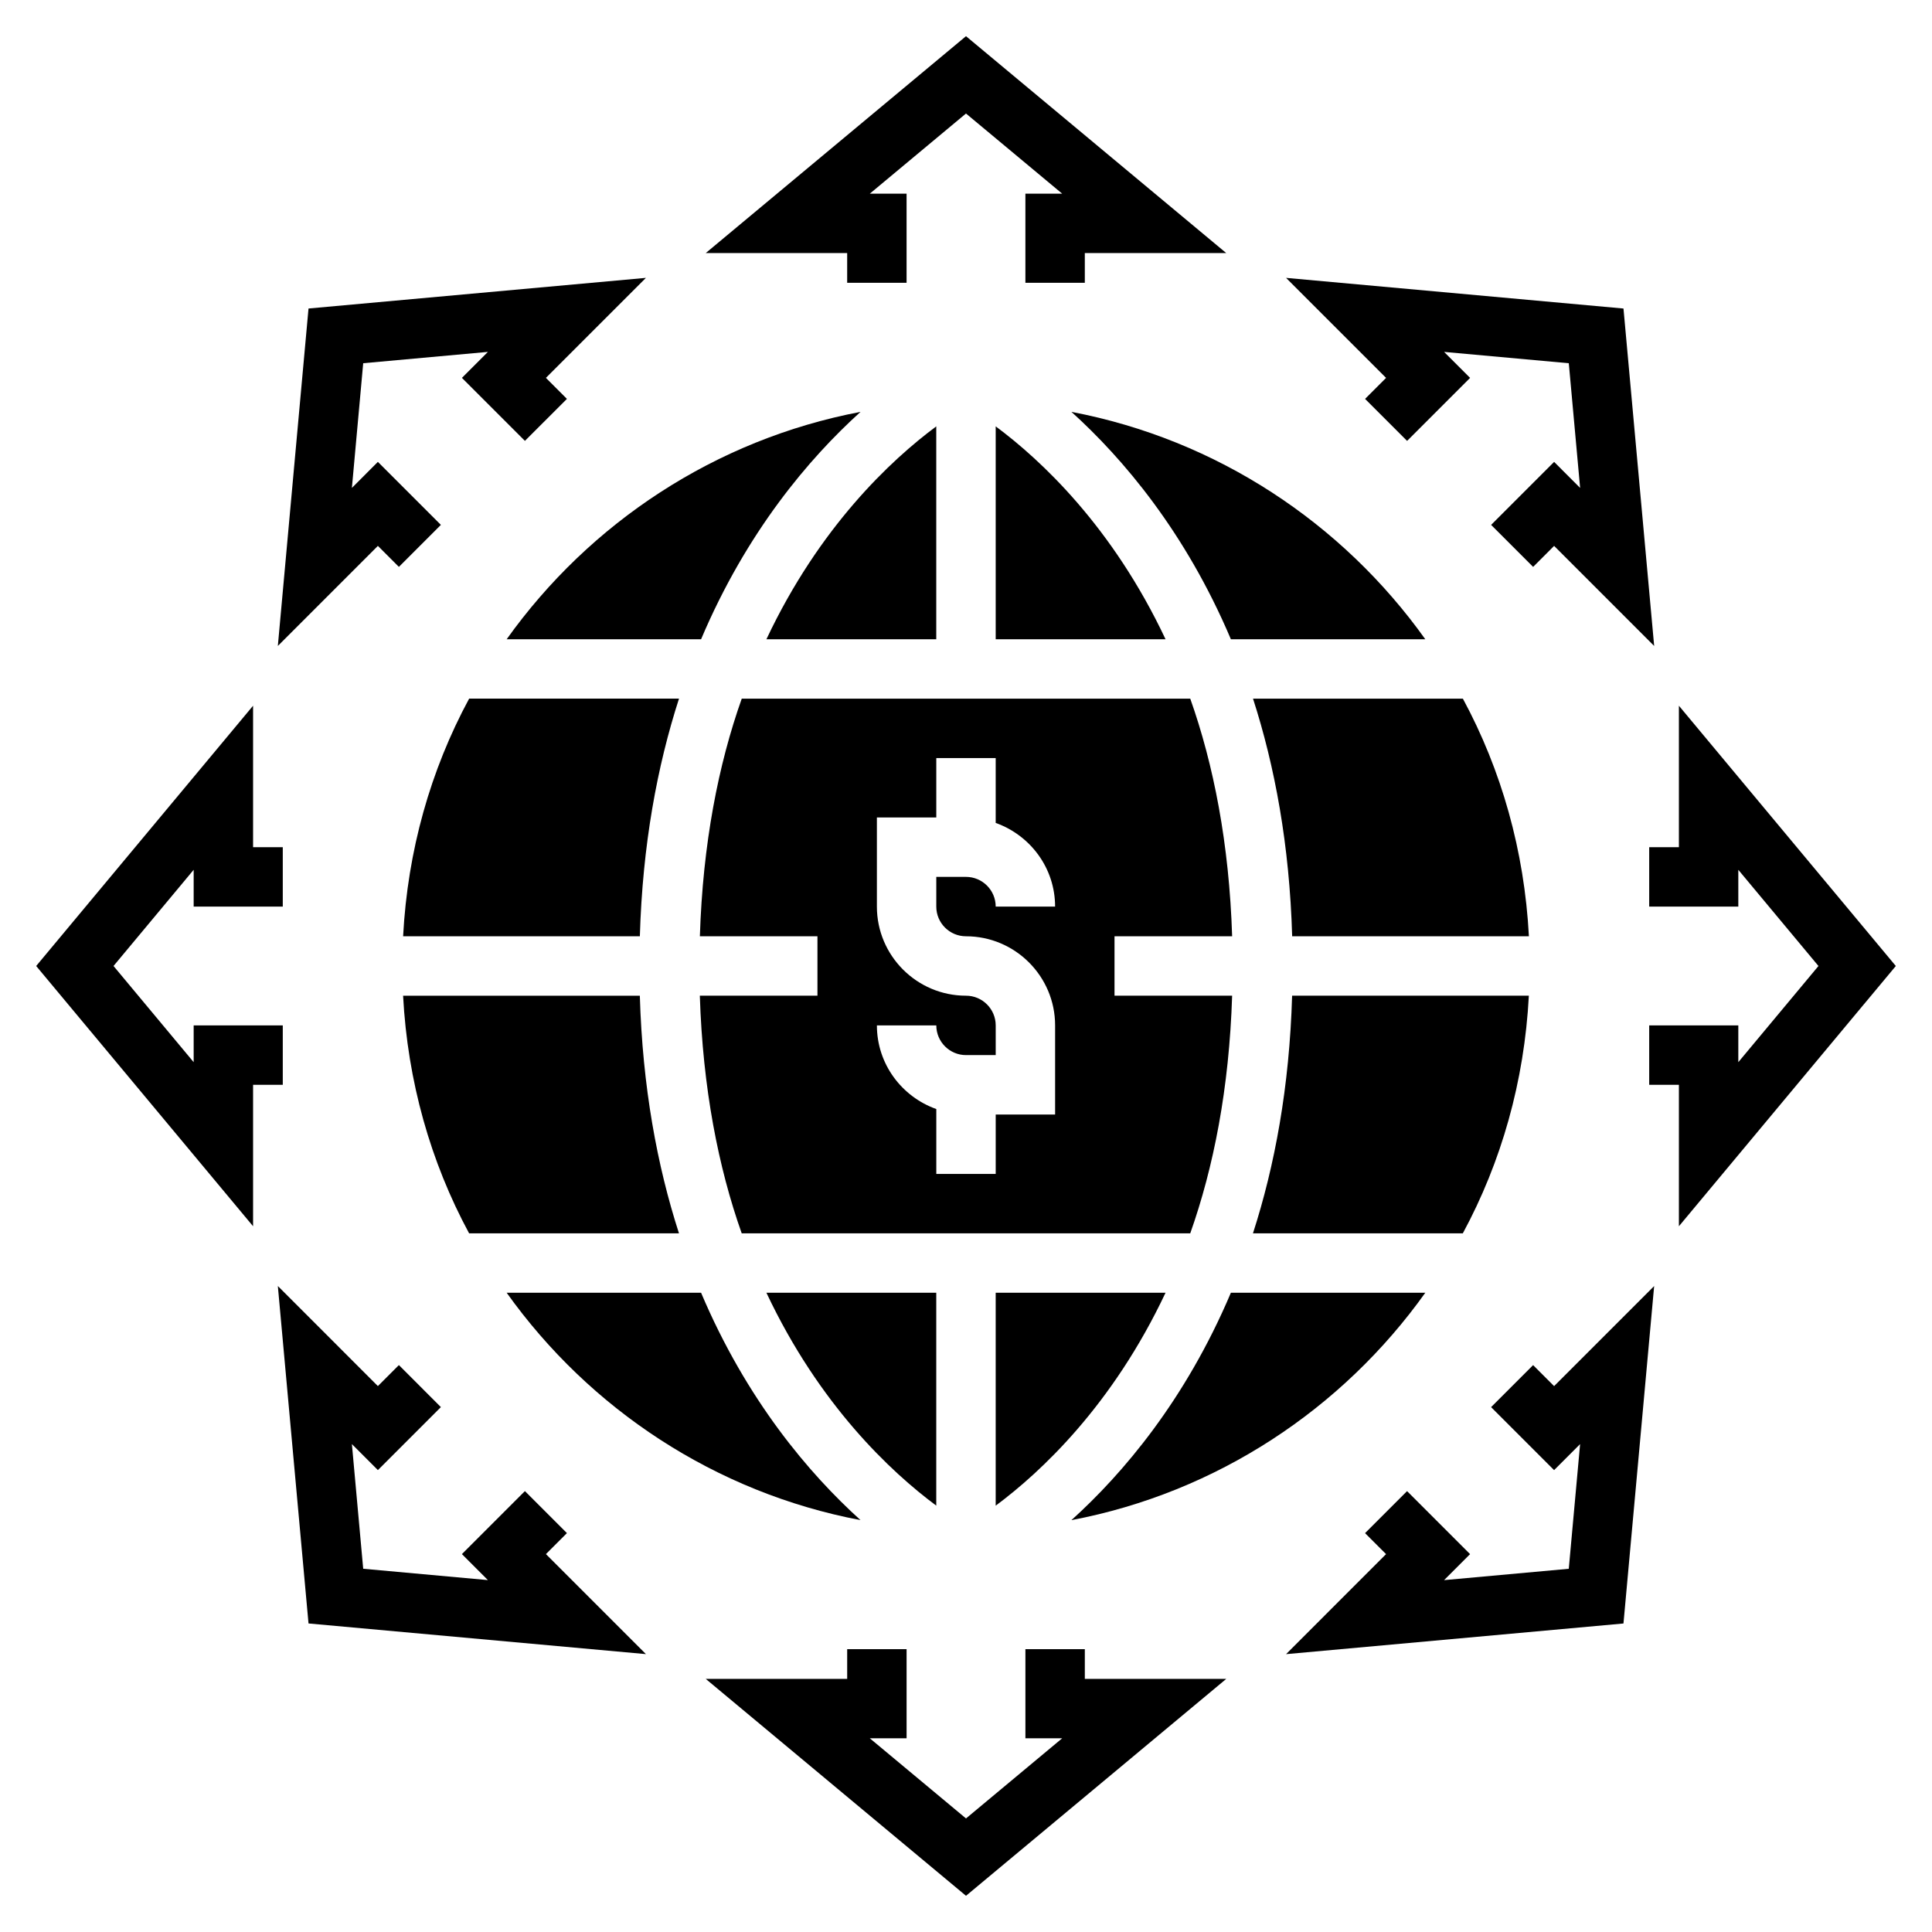 <?xml version="1.0" encoding="UTF-8"?>
<!-- Uploaded to: ICON Repo, www.svgrepo.com, Generator: ICON Repo Mixer Tools -->
<svg fill="#000000" width="800px" height="800px" version="1.1" viewBox="144 144 512 512" xmlns="http://www.w3.org/2000/svg">
 <g>
  <path d="m470.53 407.87h-31.172v-15.742h31.172c-0.781-24.578-4.922-45.539-11.098-62.977l-118.86-0.004c-6.188 17.438-10.32 38.398-11.098 62.977h31.16v15.742h-31.172c0.781 24.578 4.922 45.539 11.098 62.977l118.87 0.004c6.18-17.438 10.32-38.402 11.098-62.977zm-70.531-15.746c13.02 0 23.617 10.598 23.617 23.617v23.617h-15.742v15.742h-15.742v-17.191c-9.141-3.258-15.742-11.918-15.742-22.168h15.742c0 4.344 3.535 7.871 7.871 7.871h7.871v-7.871c0-4.344-3.535-7.871-7.871-7.871-13.02 0-23.617-10.598-23.617-23.617v-23.617h15.742v-15.742h15.742v17.191c9.141 3.258 15.742 11.918 15.742 22.168h-15.742c0-4.344-3.535-7.871-7.871-7.871h-7.871v7.871c-0.004 4.348 3.531 7.871 7.871 7.871z"/>
  <path d="m392.12 543.01v-56.418h-45.012c14.027 29.781 32.992 47.492 45.012 56.418z"/>
  <path d="m407.87 256.99v56.418h45.012c-14.027-29.781-32.992-47.492-45.012-56.418z"/>
  <path d="m521.72 313.41c-21.973-30.797-55.246-52.938-93.781-60.262 13.633 12.328 30.203 31.789 42.258 60.262z"/>
  <path d="m268.32 470.85h55.617c-5.777-17.887-9.668-38.762-10.375-62.977h-62.738c1.191 22.672 7.277 44.059 17.496 62.977z"/>
  <path d="m278.27 313.41h51.523c12.051-28.473 28.621-47.934 42.258-60.262-38.535 7.324-71.809 29.465-93.781 60.262z"/>
  <path d="m392.12 313.41v-56.418c-12.02 8.926-30.984 26.641-45.012 56.418z"/>
  <path d="m372.05 546.85c-13.633-12.328-30.203-31.789-42.258-60.262h-51.523c21.973 30.797 55.246 52.941 93.781 60.262z"/>
  <path d="m250.83 392.12h62.738c0.707-24.215 4.598-45.09 10.375-62.977h-55.617c-10.223 18.918-16.309 40.305-17.496 62.977z"/>
  <path d="m452.88 486.59h-45.012v56.426c12.02-8.926 30.977-26.637 45.012-56.426z"/>
  <path d="m521.72 486.59h-51.523c-12.051 28.473-28.621 47.934-42.258 60.262 38.535-7.32 71.812-29.465 93.781-60.262z"/>
  <path d="m531.68 329.15h-55.617c5.777 17.887 9.668 38.762 10.375 62.977h62.738c-1.195-22.672-7.281-44.059-17.496-62.977z"/>
  <path d="m549.16 407.87h-62.738c-0.707 24.215-4.598 45.09-10.375 62.977h55.617c10.223-18.918 16.309-40.305 17.496-62.977z"/>
  <path d="m368.51 218.94h15.742v-23.617h-9.746l25.492-21.238 25.488 21.238h-9.746v23.617h15.746v-7.871h37.484l-68.973-57.48-68.977 57.48h37.488z"/>
  <path d="m249.71 294.23 11.129-11.133-16.695-16.695-6.887 6.894 2.996-33.039 33.047-3.004-6.887 6.887 16.695 16.695 11.133-11.129-5.566-5.566 26.504-26.504-89.418 8.121-8.129 89.426 26.512-26.52z"/>
  <path d="m218.94 415.74h-23.617v9.746l-21.238-25.488 21.238-25.492v9.746h23.617v-15.742h-7.871v-37.488l-57.48 68.977 57.48 68.973v-37.484h7.871z"/>
  <path d="m294.24 550.29-11.133-11.133-16.695 16.695 6.887 6.891-33.047-3.008-2.996-33.039 6.887 6.894 16.695-16.695-11.129-11.133-5.566 5.566-26.512-26.52 8.129 89.426 89.418 8.125-26.504-26.508z"/>
  <path d="m431.49 581.05h-15.746v23.617h9.746l-25.488 21.238-25.492-21.238h9.746v-23.617h-15.742v7.871h-37.488l68.977 57.484 68.973-57.484h-37.484z"/>
  <path d="m550.29 505.77-11.133 11.133 16.695 16.695 6.891-6.894-3 33.039-33.047 3.008 6.887-6.891-16.695-16.695-11.133 11.133 5.566 5.562-26.504 26.508 89.418-8.125 8.133-89.426-26.516 26.52z"/>
  <path d="m646.41 400-57.484-68.977v37.488h-7.871v15.742h23.617v-9.746l21.238 25.492-21.238 25.488v-9.746h-23.617v15.746h7.871v37.484z"/>
  <path d="m505.76 249.71 11.133 11.129 16.695-16.695-6.887-6.887 33.047 3.004 3 33.039-6.891-6.894-16.695 16.695 11.133 11.133 5.562-5.566 26.516 26.52-8.133-89.426-89.418-8.121 26.504 26.504z"/>
 </g>
</svg>